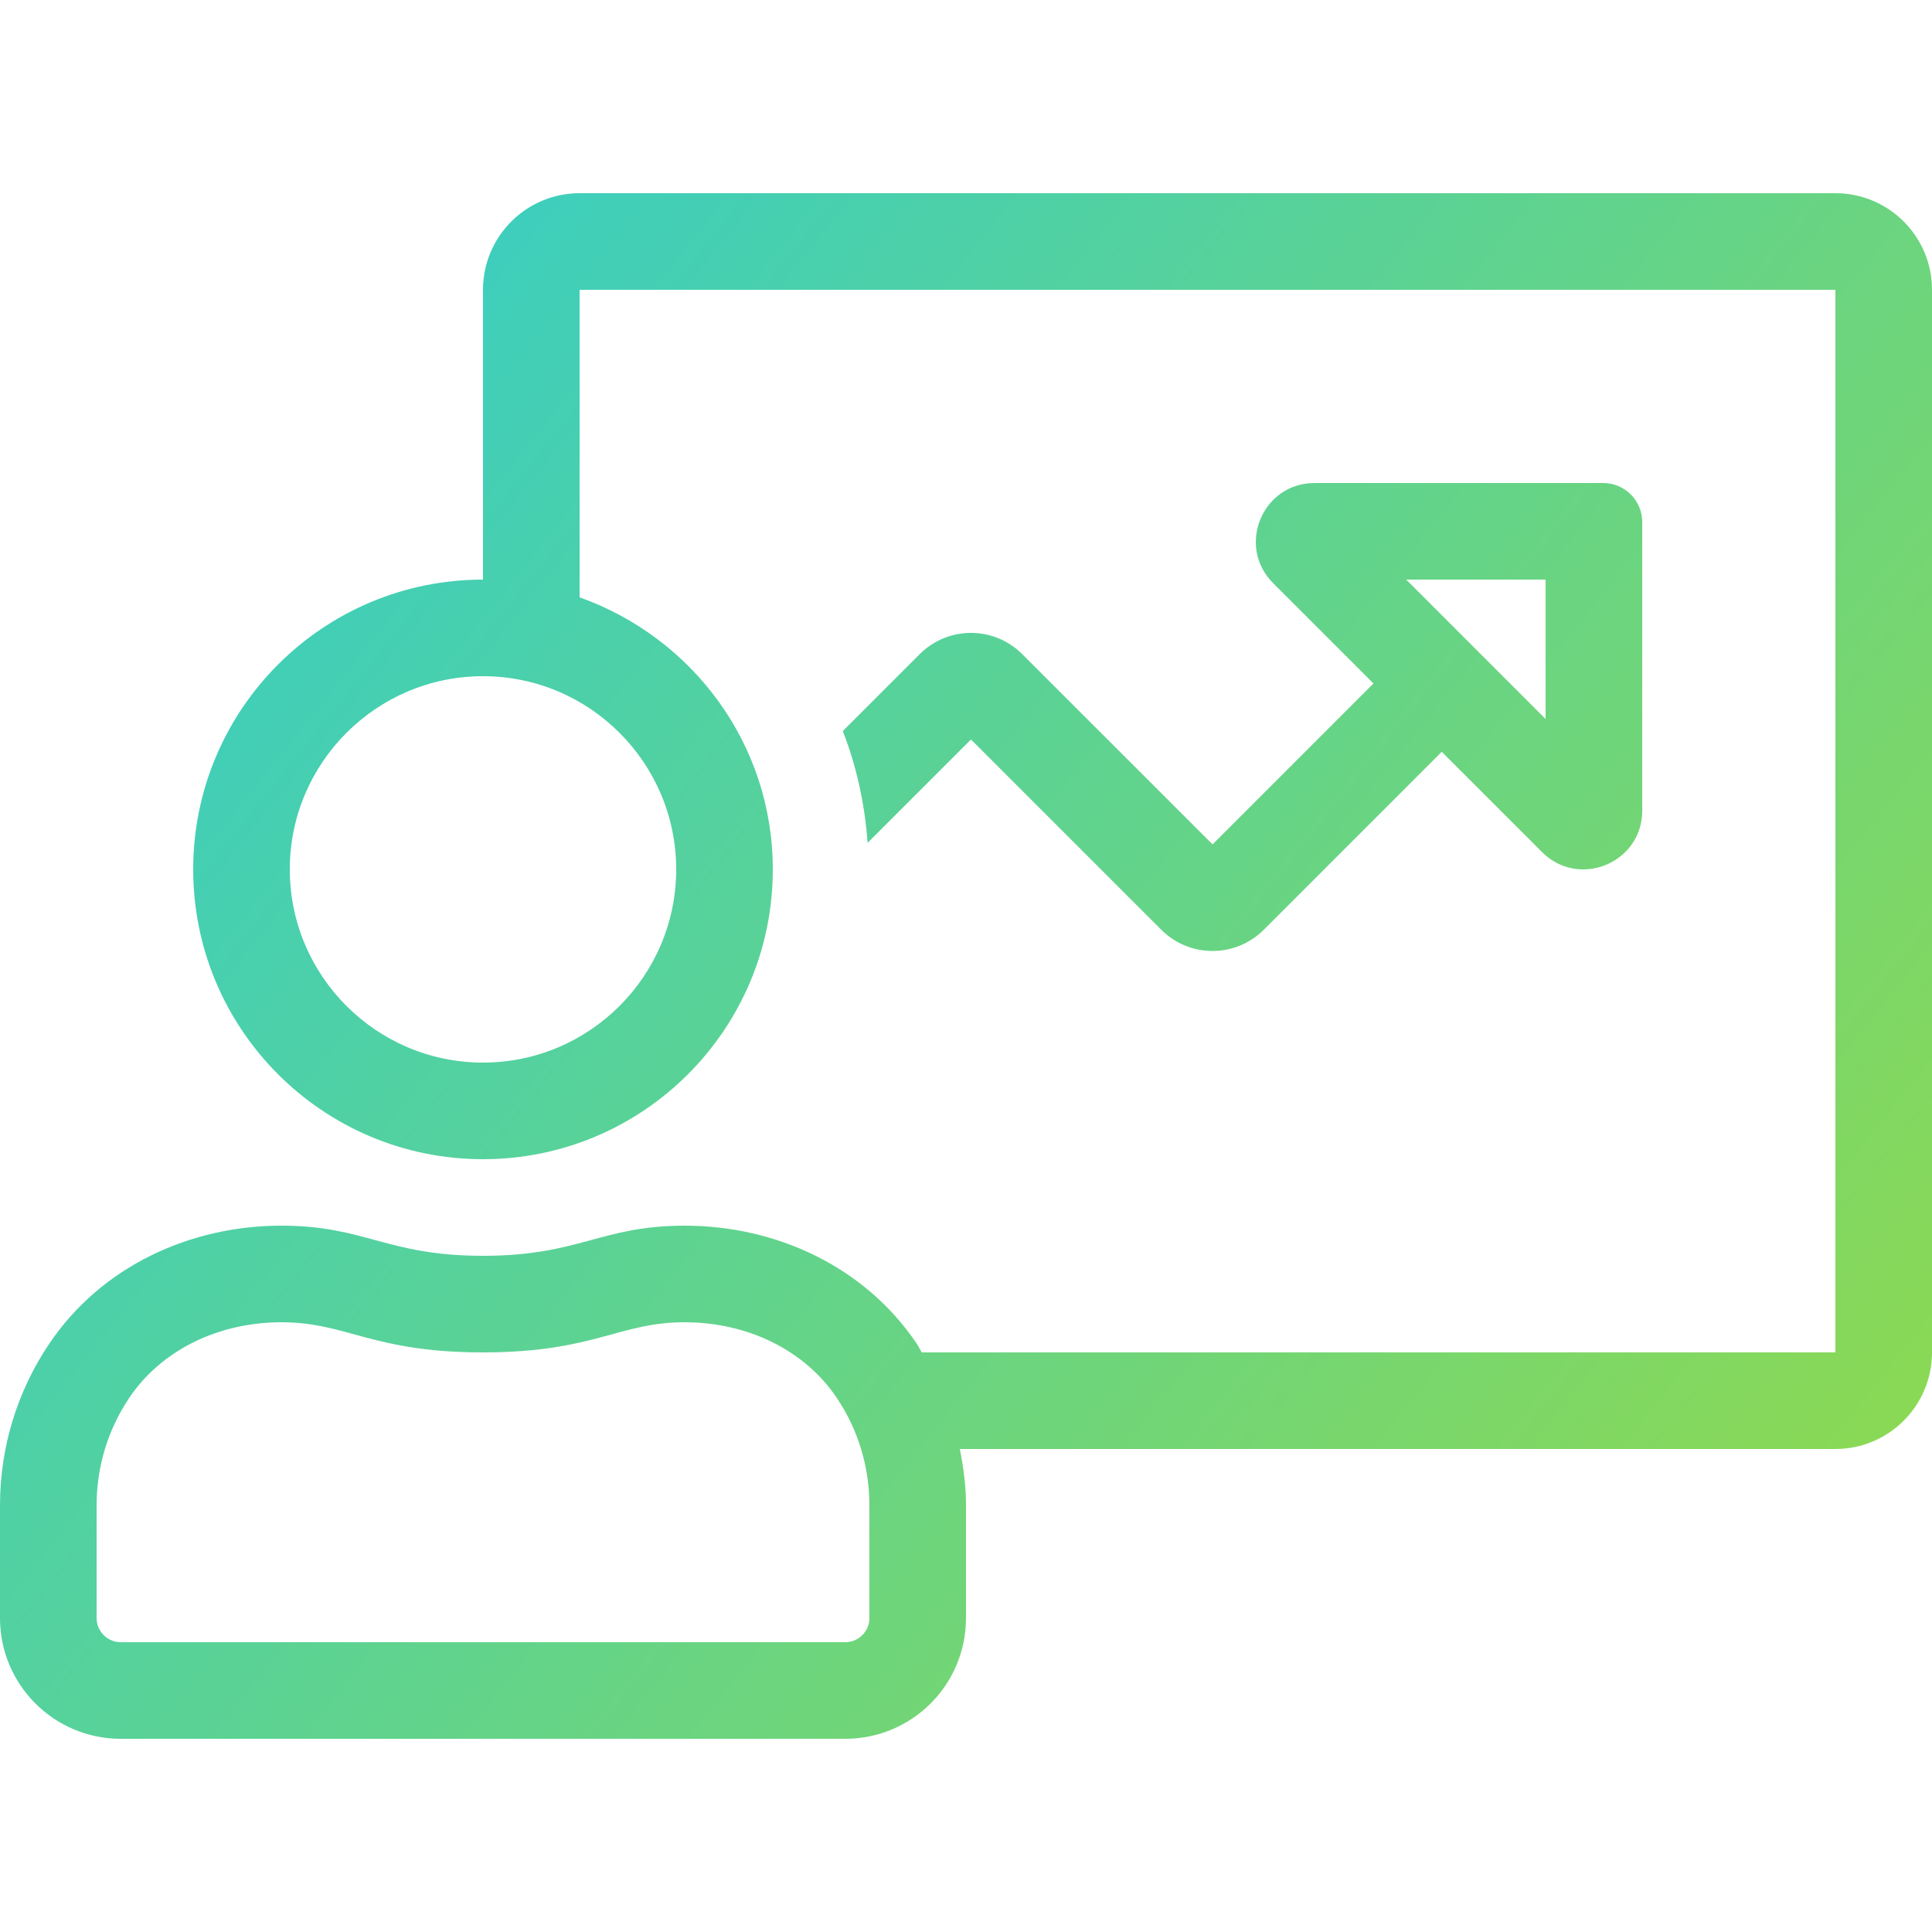 <svg width="50" height="50" viewBox="0 0 50 50" fill="none" xmlns="http://www.w3.org/2000/svg">
<path d="M47.5 5H15C13.62 5 12.5 6.12 12.5 7.5V15C8.358 15 5 18.358 5 22.5C5 26.642 8.358 30 12.5 30C16.642 30 20 26.642 20 22.5C20 19.239 17.906 16.492 15 15.459V7.5H47.5V35H23.855C23.809 34.927 23.774 34.847 23.726 34.775C22.378 32.773 20.08 31.72 17.718 31.72C15.547 31.72 15.002 32.5 12.5 32.5C10.002 32.5 9.457 31.72 7.282 31.72C4.92 31.72 2.622 32.773 1.274 34.776C0.47 35.97 0 37.409 0 38.959V41.875C0 43.601 1.399 45 3.125 45H21.875C23.601 45 25 43.601 25 41.875V38.959C25 38.458 24.934 37.974 24.841 37.5H47.5C48.88 37.5 50 36.38 50 35V7.5C50 6.12 48.88 5 47.5 5ZM17.5 22.5C17.5 25.257 15.257 27.5 12.5 27.5C9.743 27.5 7.5 25.257 7.5 22.5C7.5 19.743 9.743 17.5 12.5 17.5C15.257 17.5 17.5 19.743 17.5 22.5ZM22.5 41.875C22.5 42.219 22.22 42.5 21.875 42.5H3.125C2.78 42.5 2.5 42.219 2.5 41.875V38.959C2.5 37.959 2.793 36.995 3.348 36.172C4.17 34.95 5.641 34.22 7.282 34.22C8.985 34.22 9.625 35 12.5 35C15.374 35 16.016 34.22 17.718 34.22C19.359 34.22 20.83 34.95 21.652 36.172C22.207 36.995 22.5 37.959 22.5 38.959V41.875ZM26.455 16.929C25.722 16.196 24.536 16.196 23.803 16.929L21.812 18.92C22.168 19.836 22.382 20.809 22.453 21.814L25.129 19.138L30.054 24.062C30.42 24.429 30.898 24.611 31.38 24.611C31.861 24.611 32.339 24.429 32.706 24.062L37.312 19.456L39.909 22.052C40.219 22.362 40.598 22.5 40.972 22.5C41.752 22.5 42.501 21.894 42.501 20.979V13.512C42.501 12.953 42.048 12.5 41.489 12.5H34.022C32.669 12.5 31.992 14.135 32.948 15.091L35.545 17.688L31.381 21.853L26.455 16.929ZM40 15V18.608L36.392 15H40Z" fill="url(#paint0_linear)"/>
<defs>
<linearGradient id="paint0_linear" x1="0" y1="5" x2="50" y2="45" gradientUnits="userSpaceOnUse">
<stop stop-color="#2DCCD3"/>
<stop offset="1" stop-color="#93DA49"/>
</linearGradient>
</defs>
</svg>

